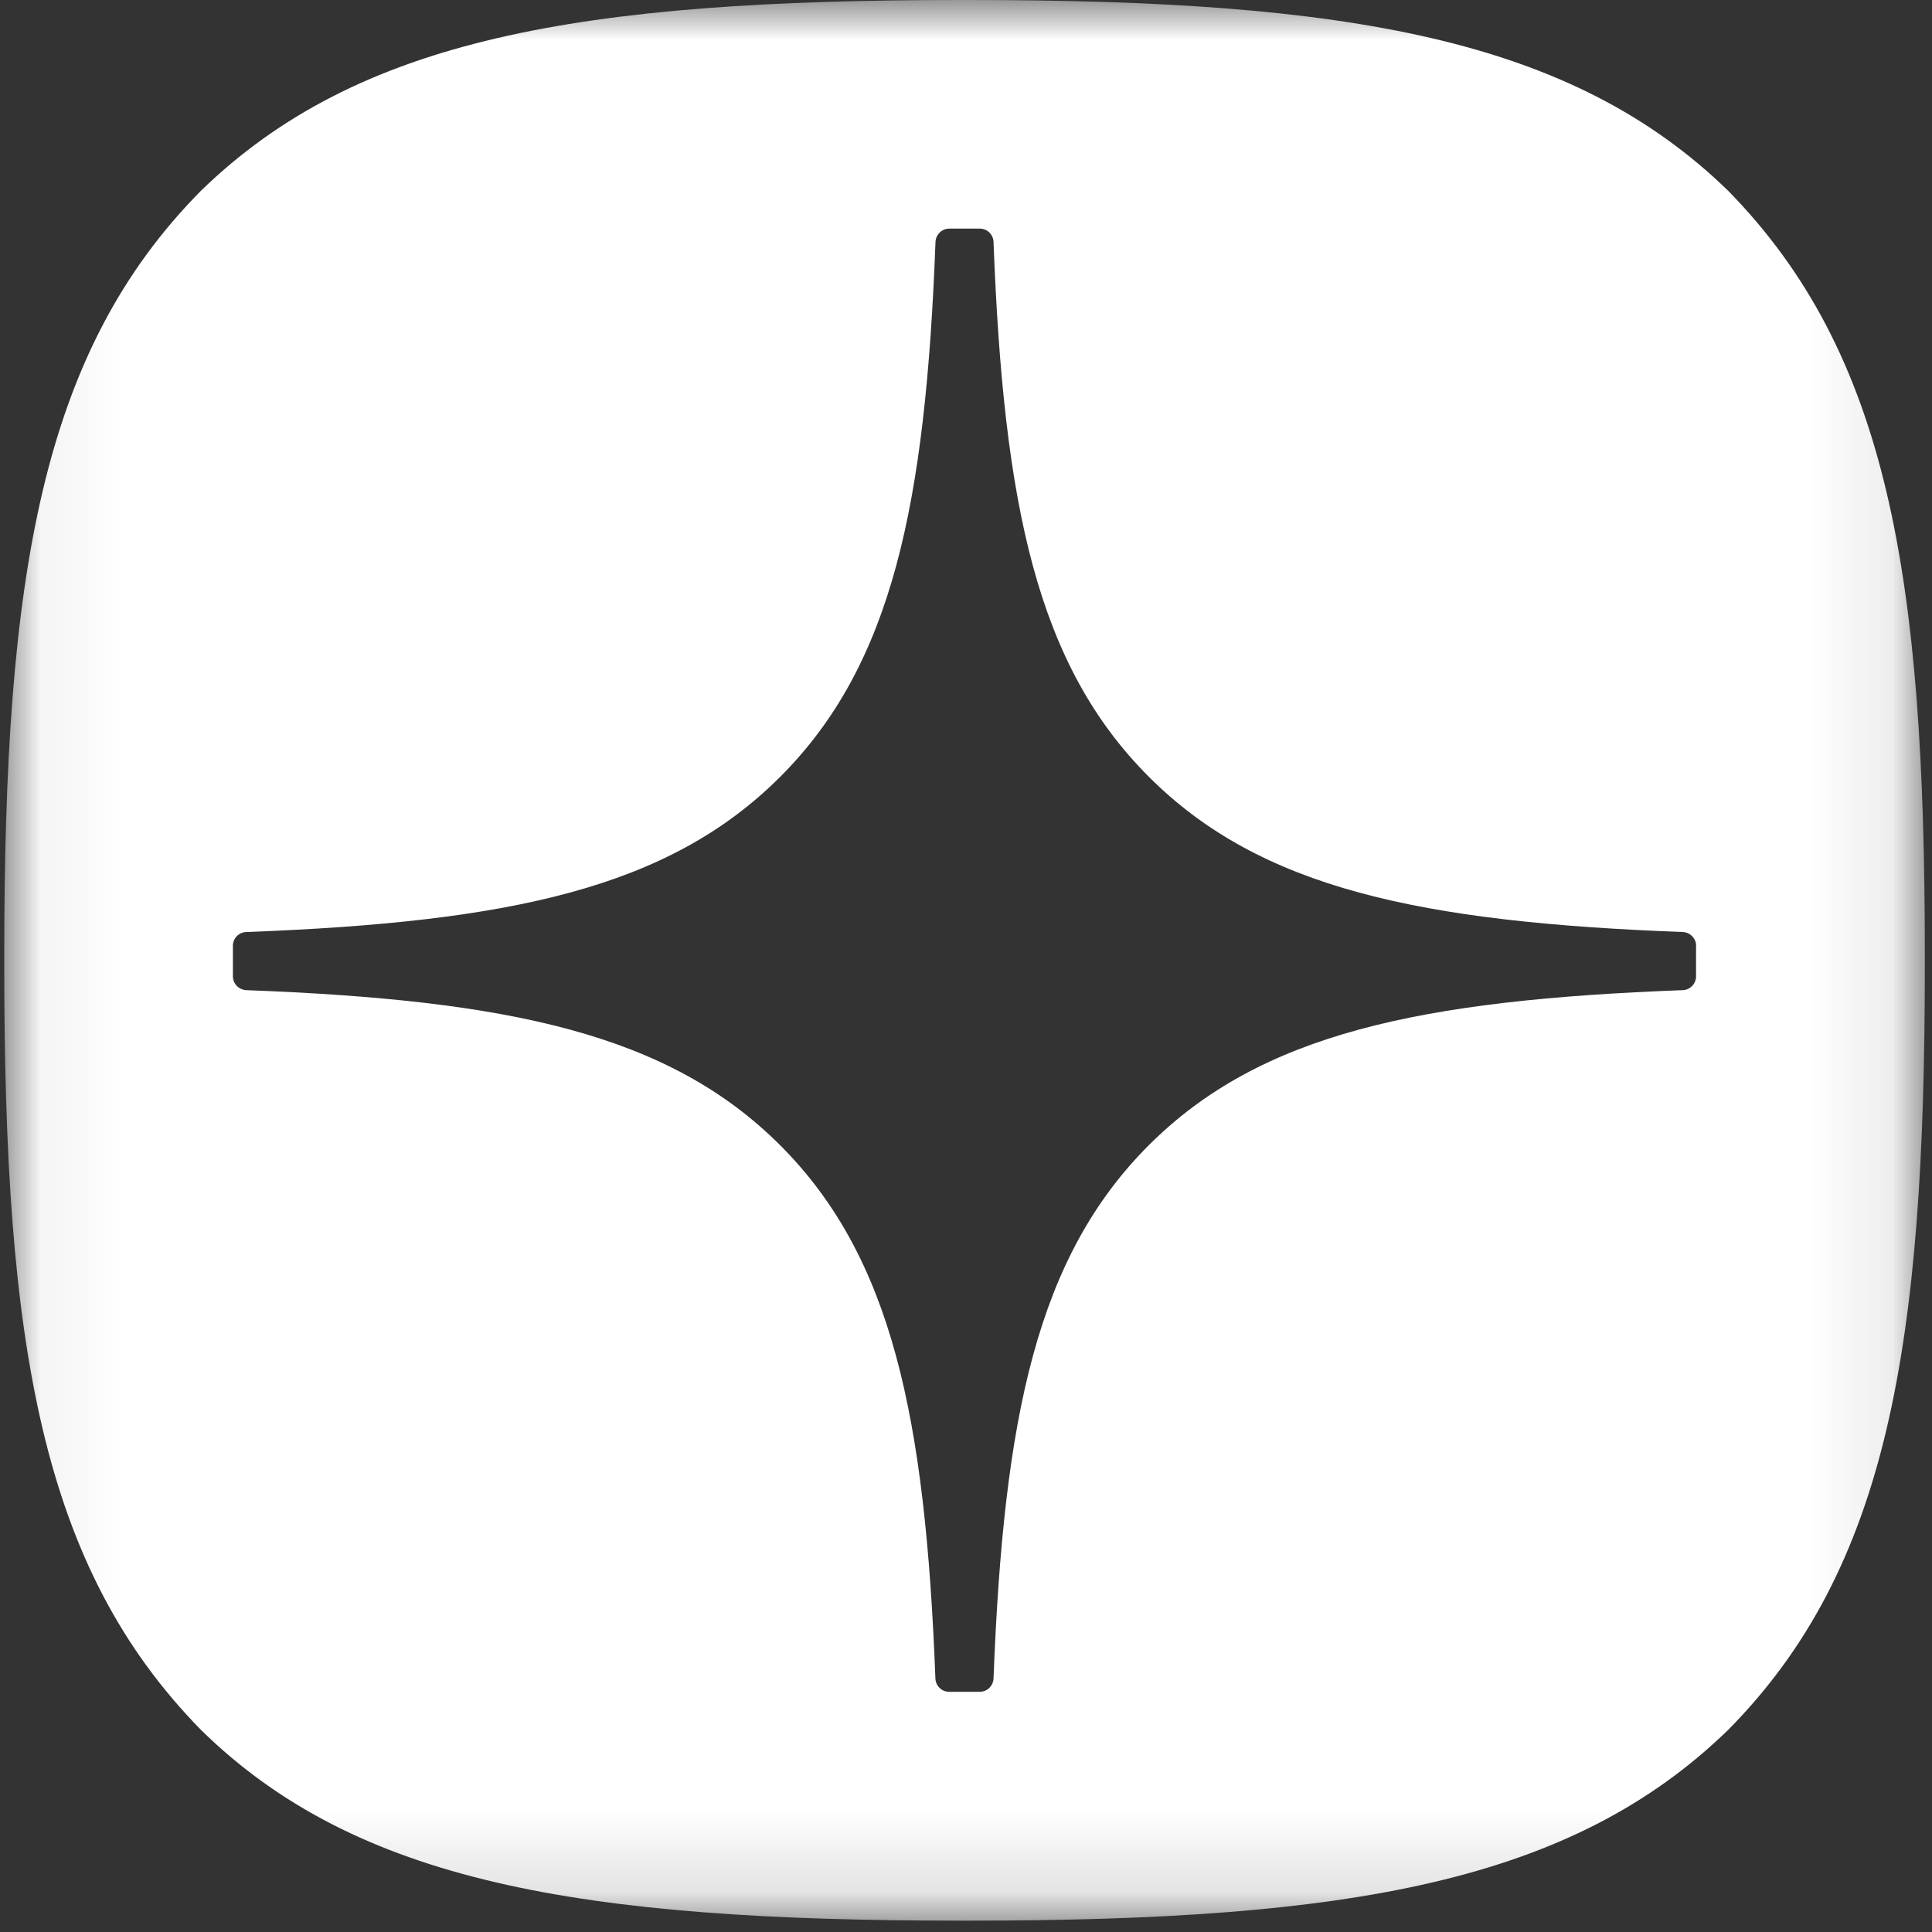 <svg width="24" height="24" viewBox="0 0 24 24" fill="none" xmlns="http://www.w3.org/2000/svg">
<rect x="0" y="0" width="24" height="24" fill="#333333" stroke="none"/>
<g id="dark-icon 1" clip-path="url(#clip0_1276_14632)">
<g id="Clip path group">
<mask id="mask0_1276_14632" style="mask-type:luminance" maskUnits="userSpaceOnUse" x="0" y="0" width="24" height="24">
<g id="clip0_45_484">
<path id="Vector" d="M23.916 0H0.053V23.864H23.916V0Z" fill="white"/>
</g>
</mask>
<g mask="url(#mask0_1276_14632)">
<g id="Group">
<path id="Subtract" fill-rule="evenodd" clip-rule="evenodd" d="M12.029 23.859H11.934C7.197 23.859 4.427 23.382 2.498 21.491C0.511 19.465 0.053 16.715 0.053 11.996V11.863C0.053 7.145 0.511 4.375 2.498 2.368C4.446 0.477 7.197 0 11.936 0H12.031C16.749 0 19.519 0.477 21.466 2.368C23.452 4.394 23.911 7.145 23.911 11.863V11.996C23.911 16.716 23.452 19.485 21.466 21.491C19.518 23.382 16.767 23.859 12.029 23.859ZM20.906 11.578C20.997 11.583 21.07 11.658 21.07 11.749H21.069V12.129C21.069 12.221 20.995 12.297 20.904 12.3C17.643 12.423 15.66 12.838 14.27 14.227C12.882 15.616 12.467 17.596 12.342 20.852C12.338 20.942 12.263 21.016 12.172 21.016H11.79C11.698 21.016 11.623 20.942 11.62 20.852C11.495 17.596 11.08 15.616 9.692 14.227C8.303 12.839 6.319 12.423 3.058 12.3C2.967 12.295 2.893 12.22 2.893 12.129V11.749C2.893 11.656 2.967 11.581 3.058 11.578C6.319 11.455 8.302 11.04 9.692 9.65C11.083 8.259 11.498 6.272 11.621 3.005C11.625 2.914 11.701 2.84 11.791 2.84H12.172C12.264 2.84 12.339 2.914 12.342 3.005C12.466 6.273 12.88 8.259 14.272 9.65C15.66 11.039 17.645 11.455 20.906 11.578Z" fill="white"/>
</g>
</g>
</g>
</g>
<defs>
<clipPath id="clip0_1276_14632">
<rect width="24" height="24" fill="white"/>
</clipPath>
</defs>
</svg>
